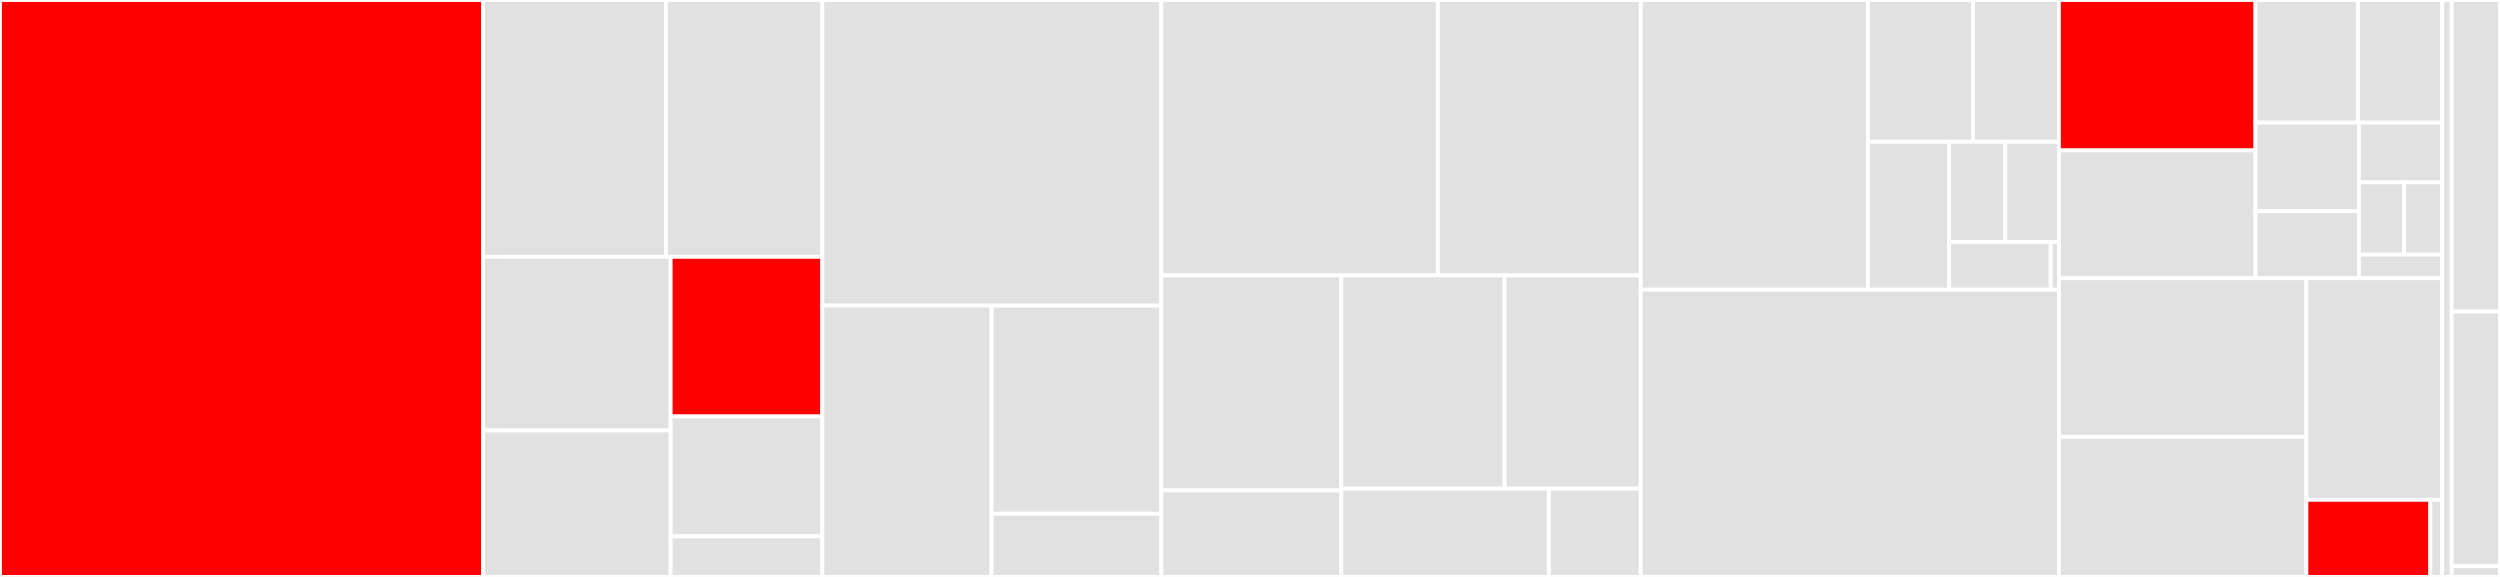 <svg baseProfile="full" width="650" height="150" viewBox="0 0 650 150" version="1.1"
xmlns="http://www.w3.org/2000/svg" xmlns:ev="http://www.w3.org/2001/xml-events"
xmlns:xlink="http://www.w3.org/1999/xlink">

<rect x="0" y="0" width="650" height="150" fill="#333333" stroke="none"/>

<style>rect.s{mask:url(#mask);}</style>
<defs>
  <pattern id="white" width="4" height="4" patternUnits="userSpaceOnUse" patternTransform="rotate(45)">
    <rect width="2" height="2" transform="translate(0,0)" fill="white"></rect>
  </pattern>
  <mask id="mask">
    <rect x="0" y="0" width="100%" height="100%" fill="url(#white)"></rect>
  </mask>
</defs>

<rect x="0" y="0" width="125.59" height="150.0" fill="red" stroke="white" stroke-width="1" class=" tooltipped" data-content="symbolicator/src/services/symbolication.rs"><title>symbolicator/src/services/symbolication.rs</title></rect>
<rect x="125.59" y="0" width="47.547" height="66.778" fill="#e1e1e1" stroke="white" stroke-width="1" class=" tooltipped" data-content="symbolicator/src/services/download/s3.rs"><title>symbolicator/src/services/download/s3.rs</title></rect>
<rect x="173.137" y="0" width="40.66" height="66.778" fill="#e1e1e1" stroke="white" stroke-width="1" class=" tooltipped" data-content="symbolicator/src/services/download/mod.rs"><title>symbolicator/src/services/download/mod.rs</title></rect>
<rect x="125.59" y="66.778" width="48.78" height="45.147" fill="#e1e1e1" stroke="white" stroke-width="1" class=" tooltipped" data-content="symbolicator/src/services/download/gcs.rs"><title>symbolicator/src/services/download/gcs.rs</title></rect>
<rect x="125.59" y="111.925" width="48.78" height="38.075" fill="#e1e1e1" stroke="white" stroke-width="1" class=" tooltipped" data-content="symbolicator/src/services/download/sentry.rs"><title>symbolicator/src/services/download/sentry.rs</title></rect>
<rect x="174.369" y="66.778" width="39.428" height="41.499" fill="red" stroke="white" stroke-width="1" class=" tooltipped" data-content="symbolicator/src/services/download/locations.rs"><title>symbolicator/src/services/download/locations.rs</title></rect>
<rect x="174.369" y="108.277" width="39.428" height="31.18" fill="#e1e1e1" stroke="white" stroke-width="1" class=" tooltipped" data-content="symbolicator/src/services/download/http.rs"><title>symbolicator/src/services/download/http.rs</title></rect>
<rect x="174.369" y="139.457" width="39.428" height="10.543" fill="#e1e1e1" stroke="white" stroke-width="1" class=" tooltipped" data-content="symbolicator/src/services/download/filesystem.rs"><title>symbolicator/src/services/download/filesystem.rs</title></rect>
<rect x="213.797" y="0" width="88.149" height="79.465" fill="#e1e1e1" stroke="white" stroke-width="1" class=" tooltipped" data-content="symbolicator/src/services/shared_cache.rs"><title>symbolicator/src/services/shared_cache.rs</title></rect>
<rect x="213.797" y="79.465" width="44.012" height="70.535" fill="#e1e1e1" stroke="white" stroke-width="1" class=" tooltipped" data-content="symbolicator/src/services/objects/data_cache.rs"><title>symbolicator/src/services/objects/data_cache.rs</title></rect>
<rect x="257.809" y="79.465" width="44.137" height="54.104" fill="#e1e1e1" stroke="white" stroke-width="1" class=" tooltipped" data-content="symbolicator/src/services/objects/mod.rs"><title>symbolicator/src/services/objects/mod.rs</title></rect>
<rect x="257.809" y="133.569" width="44.137" height="16.431" fill="#e1e1e1" stroke="white" stroke-width="1" class=" tooltipped" data-content="symbolicator/src/services/objects/meta_cache.rs"><title>symbolicator/src/services/objects/meta_cache.rs</title></rect>
<rect x="301.946" y="0" width="71.897" height="71.594" fill="#e1e1e1" stroke="white" stroke-width="1" class=" tooltipped" data-content="symbolicator/src/services/minidump.rs"><title>symbolicator/src/services/minidump.rs</title></rect>
<rect x="373.843" y="0" width="52.749" height="71.594" fill="#e1e1e1" stroke="white" stroke-width="1" class=" tooltipped" data-content="symbolicator/src/services/cacher.rs"><title>symbolicator/src/services/cacher.rs</title></rect>
<rect x="301.946" y="71.594" width="46.813" height="55.923" fill="#e1e1e1" stroke="white" stroke-width="1" class=" tooltipped" data-content="symbolicator/src/services/symbolication/module_lookup.rs"><title>symbolicator/src/services/symbolication/module_lookup.rs</title></rect>
<rect x="301.946" y="127.517" width="46.813" height="22.483" fill="#e1e1e1" stroke="white" stroke-width="1" class=" tooltipped" data-content="symbolicator/src/services/symbolication/comparisons.rs"><title>symbolicator/src/services/symbolication/comparisons.rs</title></rect>
<rect x="348.759" y="71.594" width="42.426" height="55.452" fill="#e1e1e1" stroke="white" stroke-width="1" class=" tooltipped" data-content="symbolicator/src/services/symcaches.rs"><title>symbolicator/src/services/symcaches.rs</title></rect>
<rect x="391.184" y="71.594" width="35.408" height="55.452" fill="#e1e1e1" stroke="white" stroke-width="1" class=" tooltipped" data-content="symbolicator/src/services/bitcode.rs"><title>symbolicator/src/services/bitcode.rs</title></rect>
<rect x="348.759" y="127.046" width="53.944" height="22.954" fill="#e1e1e1" stroke="white" stroke-width="1" class=" tooltipped" data-content="symbolicator/src/services/cficaches.rs"><title>symbolicator/src/services/cficaches.rs</title></rect>
<rect x="402.703" y="127.046" width="23.889" height="22.954" fill="#e1e1e1" stroke="white" stroke-width="1" class=" tooltipped" data-content="symbolicator/src/services/mod.rs"><title>symbolicator/src/services/mod.rs</title></rect>
<rect x="426.592" y="0" width="59.06" height="75.325" fill="#e1e1e1" stroke="white" stroke-width="1" class=" tooltipped" data-content="symbolicator/src/utils/paths.rs"><title>symbolicator/src/utils/paths.rs</title></rect>
<rect x="485.652" y="0" width="27.353" height="36.861" fill="#e1e1e1" stroke="white" stroke-width="1" class=" tooltipped" data-content="symbolicator/src/utils/futures.rs"><title>symbolicator/src/utils/futures.rs</title></rect>
<rect x="513.004" y="0" width="22.314" height="36.861" fill="#e1e1e1" stroke="white" stroke-width="1" class=" tooltipped" data-content="symbolicator/src/utils/gcs.rs"><title>symbolicator/src/utils/gcs.rs</title></rect>
<rect x="485.652" y="36.861" width="21.154" height="38.464" fill="#e1e1e1" stroke="white" stroke-width="1" class=" tooltipped" data-content="symbolicator/src/utils/http.rs"><title>symbolicator/src/utils/http.rs</title></rect>
<rect x="506.806" y="36.861" width="14.596" height="26.056" fill="#e1e1e1" stroke="white" stroke-width="1" class=" tooltipped" data-content="symbolicator/src/utils/hex.rs"><title>symbolicator/src/utils/hex.rs</title></rect>
<rect x="521.402" y="36.861" width="13.917" height="26.056" fill="#e1e1e1" stroke="white" stroke-width="1" class=" tooltipped" data-content="symbolicator/src/utils/compression.rs"><title>symbolicator/src/utils/compression.rs</title></rect>
<rect x="506.806" y="62.918" width="26.374" height="12.408" fill="#e1e1e1" stroke="white" stroke-width="1" class=" tooltipped" data-content="symbolicator/src/utils/addr.rs"><title>symbolicator/src/utils/addr.rs</title></rect>
<rect x="533.18" y="62.918" width="2.138" height="12.408" fill="#e1e1e1" stroke="white" stroke-width="1" class=" tooltipped" data-content="symbolicator/src/utils/sentry.rs"><title>symbolicator/src/utils/sentry.rs</title></rect>
<rect x="426.592" y="75.325" width="108.726" height="74.675" fill="#e1e1e1" stroke="white" stroke-width="1" class=" tooltipped" data-content="symbolicator/src/cache.rs"><title>symbolicator/src/cache.rs</title></rect>
<rect x="535.318" y="0" width="51.107" height="39.111" fill="red" stroke="white" stroke-width="1" class=" tooltipped" data-content="symbolicator/src/types/mod.rs"><title>symbolicator/src/types/mod.rs</title></rect>
<rect x="535.318" y="39.111" width="51.107" height="33.227" fill="#e1e1e1" stroke="white" stroke-width="1" class=" tooltipped" data-content="symbolicator/src/types/objects.rs"><title>symbolicator/src/types/objects.rs</title></rect>
<rect x="586.425" y="0" width="26.627" height="31.887" fill="#e1e1e1" stroke="white" stroke-width="1" class=" tooltipped" data-content="symbolicator/src/endpoints/minidump.rs"><title>symbolicator/src/endpoints/minidump.rs</title></rect>
<rect x="613.053" y="0" width="21.912" height="31.887" fill="#e1e1e1" stroke="white" stroke-width="1" class=" tooltipped" data-content="symbolicator/src/endpoints/applecrashreport.rs"><title>symbolicator/src/endpoints/applecrashreport.rs</title></rect>
<rect x="586.425" y="31.887" width="26.893" height="23.021" fill="#e1e1e1" stroke="white" stroke-width="1" class=" tooltipped" data-content="symbolicator/src/endpoints/error.rs"><title>symbolicator/src/endpoints/error.rs</title></rect>
<rect x="586.425" y="54.907" width="26.893" height="17.43" fill="#e1e1e1" stroke="white" stroke-width="1" class=" tooltipped" data-content="symbolicator/src/endpoints/proxy.rs"><title>symbolicator/src/endpoints/proxy.rs</title></rect>
<rect x="613.319" y="31.887" width="21.646" height="15.526" fill="#e1e1e1" stroke="white" stroke-width="1" class=" tooltipped" data-content="symbolicator/src/endpoints/symbolicate.rs"><title>symbolicator/src/endpoints/symbolicate.rs</title></rect>
<rect x="613.319" y="47.413" width="11.764" height="18.795" fill="#e1e1e1" stroke="white" stroke-width="1" class=" tooltipped" data-content="symbolicator/src/endpoints/multipart.rs"><title>symbolicator/src/endpoints/multipart.rs</title></rect>
<rect x="625.083" y="47.413" width="9.882" height="18.795" fill="#e1e1e1" stroke="white" stroke-width="1" class=" tooltipped" data-content="symbolicator/src/endpoints/mod.rs"><title>symbolicator/src/endpoints/mod.rs</title></rect>
<rect x="613.319" y="66.208" width="21.646" height="6.129" fill="#e1e1e1" stroke="white" stroke-width="1" class=" tooltipped" data-content="symbolicator/src/endpoints/requests.rs"><title>symbolicator/src/endpoints/requests.rs</title></rect>
<rect x="535.318" y="72.337" width="64.343" height="41.237" fill="#e1e1e1" stroke="white" stroke-width="1" class=" tooltipped" data-content="symbolicator/src/sources.rs"><title>symbolicator/src/sources.rs</title></rect>
<rect x="535.318" y="113.574" width="64.343" height="36.426" fill="#e1e1e1" stroke="white" stroke-width="1" class=" tooltipped" data-content="symbolicator/src/config.rs"><title>symbolicator/src/config.rs</title></rect>
<rect x="599.661" y="72.337" width="35.303" height="57.621" fill="#e1e1e1" stroke="white" stroke-width="1" class=" tooltipped" data-content="symbolicator/src/test.rs"><title>symbolicator/src/test.rs</title></rect>
<rect x="599.661" y="129.958" width="32.214" height="20.042" fill="red" stroke="white" stroke-width="1" class=" tooltipped" data-content="symbolicator/src/metrics.rs"><title>symbolicator/src/metrics.rs</title></rect>
<rect x="631.876" y="129.958" width="3.089" height="20.042" fill="#e1e1e1" stroke="white" stroke-width="1" class=" tooltipped" data-content="symbolicator/src/main.rs"><title>symbolicator/src/main.rs</title></rect>
<rect x="634.965" y="0" width="2.476" height="150" fill="#e1e1e1" stroke="white" stroke-width="1" class=" tooltipped" data-content="symbolicator/build.rs"><title>symbolicator/build.rs</title></rect>
<rect x="637.441" y="0" width="12.559" height="80.986" fill="#e1e1e1" stroke="white" stroke-width="1" class=" tooltipped" data-content="wasm-split/src/main.rs"><title>wasm-split/src/main.rs</title></rect>
<rect x="637.441" y="80.986" width="12.559" height="66.197" fill="#e1e1e1" stroke="white" stroke-width="1" class=" tooltipped" data-content="process-event/src/main.rs"><title>process-event/src/main.rs</title></rect>
<rect x="637.441" y="147.183" width="12.559" height="2.817" fill="#e1e1e1" stroke="white" stroke-width="1" class=" tooltipped" data-content="symsorter/src/main.rs"><title>symsorter/src/main.rs</title></rect>
</svg>
